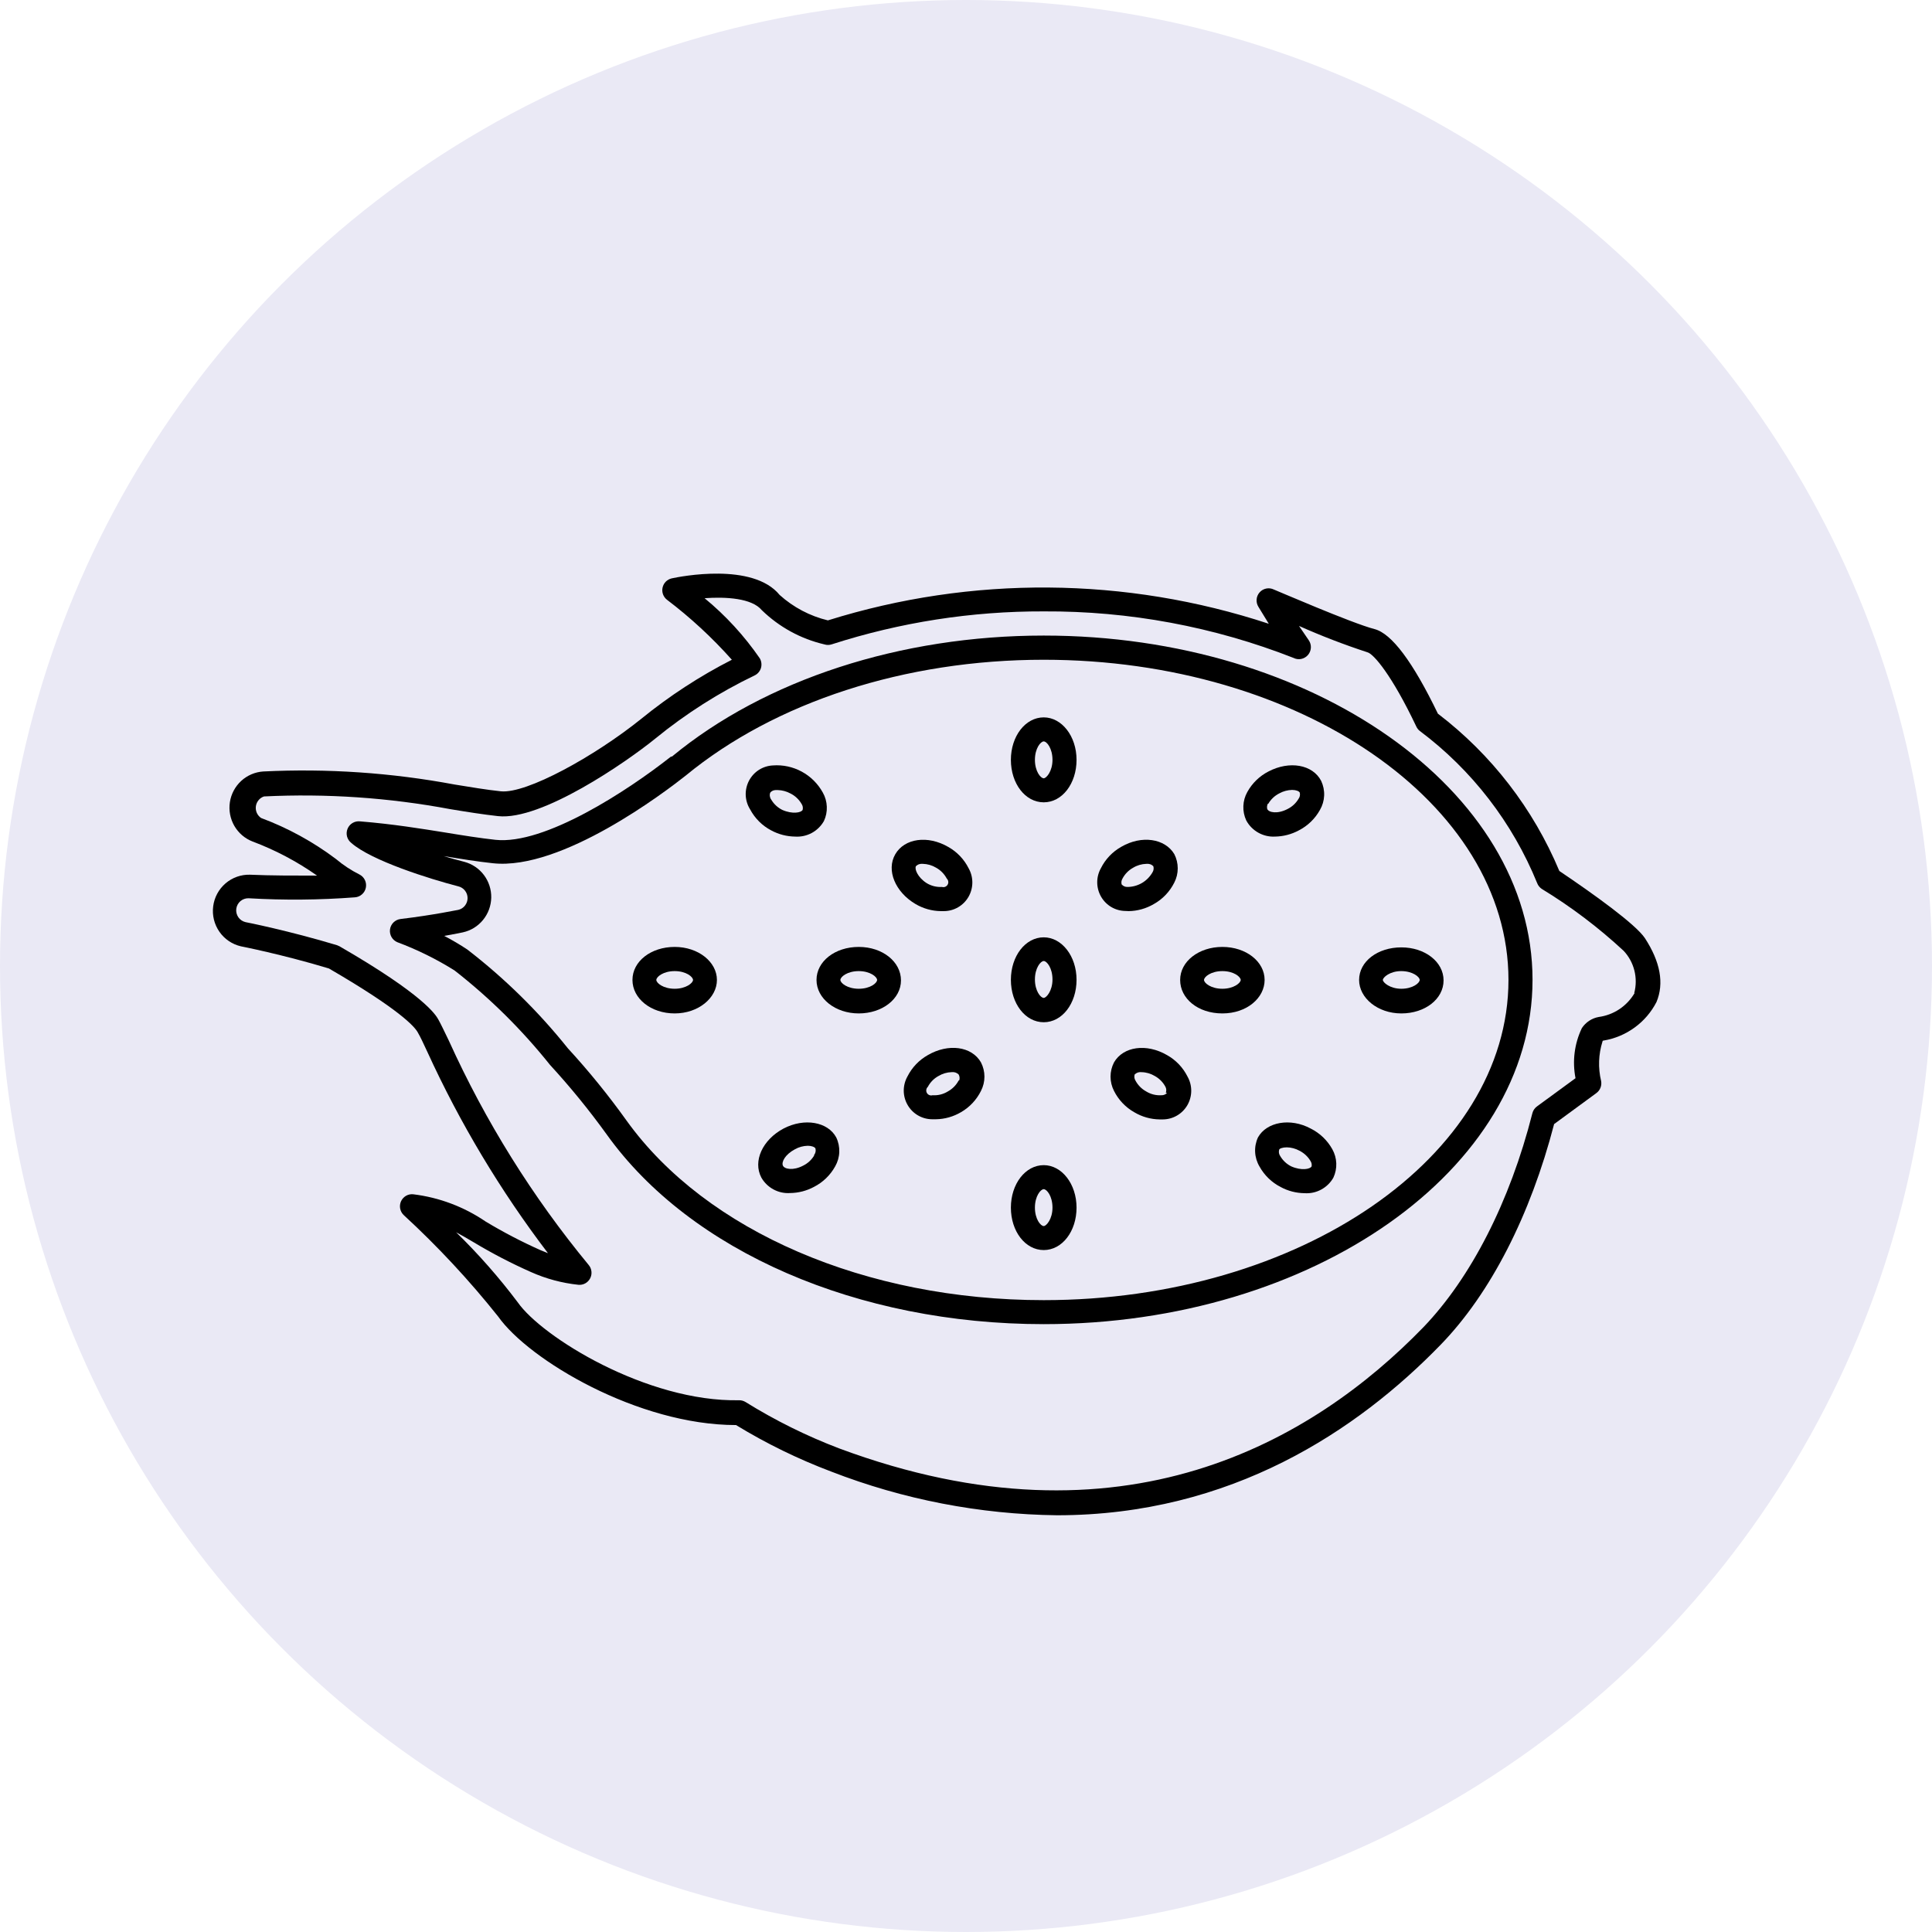 <?xml version="1.0" encoding="UTF-8"?> <svg xmlns="http://www.w3.org/2000/svg" width="64" height="64" viewBox="0 0 64 64" fill="none"> <circle cx="32" cy="32" r="32" fill="#EAE9F5"></circle> <g clip-path="url(#clip0_2104_94)"> <path d="M34.575 23.764C33.967 23.764 33.487 24.386 33.487 25.171C33.487 25.957 33.962 26.578 34.575 26.578C35.187 26.578 35.662 25.957 35.662 25.171C35.662 24.386 35.172 23.764 34.575 23.764ZM34.575 25.782C34.472 25.782 34.283 25.551 34.283 25.171C34.283 24.791 34.472 24.56 34.575 24.56C34.677 24.56 34.865 24.791 34.865 25.171C34.865 25.551 34.661 25.782 34.575 25.782Z" fill="black"></path> <path d="M34.575 31.05C33.967 31.05 33.487 31.671 33.487 32.457C33.487 33.242 33.962 33.863 34.575 33.863C35.187 33.863 35.662 33.242 35.662 32.457C35.662 31.671 35.172 31.05 34.575 31.05ZM34.575 33.057C34.472 33.057 34.283 32.826 34.283 32.446C34.283 32.066 34.472 31.835 34.575 31.835C34.677 31.835 34.865 32.066 34.865 32.446C34.865 32.826 34.661 33.057 34.575 33.057Z" fill="black"></path> <path d="M34.575 38.597C33.967 38.597 33.487 39.218 33.487 40.004C33.487 40.789 33.962 41.41 34.575 41.41C35.187 41.41 35.662 40.789 35.662 40.004C35.662 39.218 35.172 38.597 34.575 38.597ZM34.575 40.615C34.472 40.615 34.283 40.384 34.283 40.004C34.283 39.624 34.472 39.393 34.575 39.393C34.677 39.393 34.865 39.624 34.865 40.004C34.865 40.384 34.661 40.615 34.575 40.615Z" fill="black"></path> <path d="M28.447 31.368C27.66 31.368 27.048 31.846 27.048 32.462C27.048 33.078 27.671 33.571 28.447 33.571C29.223 33.571 29.846 33.093 29.846 32.477C29.846 31.861 29.238 31.368 28.447 31.368ZM28.447 32.754C28.069 32.754 27.839 32.564 27.839 32.462C27.839 32.359 28.069 32.169 28.447 32.169C28.825 32.169 29.055 32.359 29.055 32.462C29.055 32.564 28.83 32.754 28.447 32.754Z" fill="black"></path> <path d="M22.35 31.368C21.563 31.368 20.951 31.846 20.951 32.462C20.951 33.078 21.563 33.571 22.35 33.571C23.136 33.571 23.749 33.057 23.749 32.462C23.749 31.866 23.136 31.368 22.35 31.368ZM22.35 32.754C21.972 32.754 21.742 32.564 21.742 32.462C21.742 32.359 21.972 32.169 22.35 32.169C22.728 32.169 22.957 32.359 22.957 32.462C22.957 32.564 22.723 32.754 22.35 32.754Z" fill="black"></path> <path d="M41.892 32.462C41.892 31.851 41.274 31.368 40.493 31.368C39.712 31.368 39.094 31.846 39.094 32.462C39.094 33.078 39.681 33.571 40.493 33.571C41.305 33.571 41.892 33.057 41.892 32.462ZM40.493 32.754C40.115 32.754 39.885 32.564 39.885 32.462C39.885 32.359 40.115 32.169 40.493 32.169C40.871 32.169 41.1 32.359 41.1 32.462C41.1 32.564 40.865 32.754 40.493 32.754Z" fill="black"></path> <path d="M31.163 30.182H31.271C31.435 30.181 31.597 30.137 31.739 30.054C31.882 29.971 32 29.852 32.083 29.709C32.165 29.566 32.209 29.403 32.21 29.238C32.211 29.072 32.169 28.909 32.088 28.765C31.938 28.466 31.704 28.22 31.414 28.057C30.735 27.661 29.963 27.769 29.657 28.298C29.351 28.827 29.657 29.551 30.326 29.946C30.58 30.096 30.869 30.178 31.163 30.182ZM30.341 28.693C30.371 28.664 30.407 28.641 30.447 28.628C30.487 28.615 30.529 28.611 30.571 28.616C30.726 28.62 30.877 28.664 31.01 28.744C31.16 28.827 31.282 28.952 31.363 29.104C31.389 29.129 31.407 29.163 31.412 29.2C31.418 29.236 31.411 29.273 31.392 29.305C31.374 29.337 31.346 29.362 31.311 29.376C31.277 29.39 31.239 29.392 31.204 29.381C31.025 29.392 30.847 29.347 30.694 29.253C30.398 29.063 30.29 28.786 30.341 28.693Z" fill="black"></path> <path d="M25.546 27.507C25.79 27.639 26.061 27.709 26.338 27.713C26.529 27.726 26.72 27.684 26.889 27.594C27.057 27.503 27.198 27.366 27.293 27.199C27.363 27.05 27.396 26.887 27.389 26.723C27.383 26.558 27.338 26.398 27.257 26.255C27.095 25.962 26.854 25.721 26.56 25.562C26.267 25.403 25.935 25.331 25.603 25.356C25.438 25.364 25.278 25.415 25.139 25.504C25 25.593 24.887 25.718 24.81 25.865C24.734 26.012 24.697 26.176 24.703 26.342C24.71 26.507 24.759 26.669 24.847 26.809C25.005 27.107 25.248 27.351 25.546 27.507ZM25.516 26.255C25.538 26.229 25.566 26.208 25.596 26.194C25.627 26.18 25.661 26.173 25.695 26.172H25.766C25.912 26.176 26.056 26.215 26.185 26.285C26.338 26.361 26.466 26.481 26.552 26.629C26.572 26.658 26.586 26.691 26.592 26.725C26.598 26.76 26.597 26.796 26.588 26.829C26.542 26.922 26.251 26.978 25.914 26.829C25.761 26.753 25.633 26.634 25.546 26.485C25.522 26.453 25.507 26.414 25.502 26.374C25.496 26.334 25.501 26.293 25.516 26.255Z" fill="black"></path> <path d="M45.022 32.462C45.022 33.057 45.635 33.571 46.421 33.571C47.208 33.571 47.82 33.093 47.82 32.477C47.82 31.861 47.203 31.383 46.421 31.383C45.64 31.383 45.022 31.846 45.022 32.462ZM47.029 32.462C47.029 32.564 46.799 32.754 46.421 32.754C46.043 32.754 45.809 32.544 45.809 32.462C45.809 32.379 46.038 32.169 46.416 32.169C46.794 32.169 47.029 32.359 47.029 32.462Z" fill="black"></path> <path d="M37.388 30.182C37.683 30.178 37.971 30.096 38.225 29.946C38.516 29.783 38.75 29.536 38.9 29.237C38.975 29.091 39.014 28.93 39.014 28.765C39.014 28.601 38.975 28.439 38.9 28.293C38.593 27.779 37.822 27.656 37.143 28.052C36.853 28.215 36.618 28.461 36.469 28.76C36.388 28.904 36.346 29.067 36.347 29.232C36.348 29.398 36.392 29.56 36.474 29.703C36.557 29.847 36.675 29.966 36.817 30.049C36.96 30.132 37.121 30.176 37.286 30.177L37.388 30.182ZM37.158 29.304C37.148 29.271 37.145 29.236 37.149 29.201C37.154 29.167 37.165 29.134 37.184 29.104C37.264 28.952 37.386 28.827 37.536 28.745C37.669 28.664 37.82 28.62 37.975 28.616C38.017 28.611 38.059 28.615 38.099 28.628C38.139 28.641 38.175 28.664 38.205 28.693C38.215 28.727 38.219 28.762 38.214 28.796C38.21 28.831 38.198 28.864 38.18 28.893C38.095 29.043 37.972 29.167 37.824 29.253C37.676 29.338 37.508 29.383 37.337 29.381C37.304 29.381 37.272 29.374 37.242 29.361C37.212 29.347 37.186 29.328 37.163 29.304H37.158Z" fill="black"></path> <path d="M42.234 27.713C42.511 27.709 42.782 27.639 43.026 27.507C43.321 27.356 43.564 27.12 43.725 26.83C43.809 26.685 43.857 26.522 43.864 26.355C43.871 26.187 43.837 26.021 43.766 25.869C43.485 25.325 42.714 25.192 42.02 25.556C41.725 25.707 41.481 25.943 41.32 26.234C41.239 26.377 41.194 26.538 41.188 26.702C41.181 26.866 41.215 27.03 41.284 27.179C41.376 27.349 41.514 27.489 41.682 27.583C41.851 27.678 42.042 27.723 42.234 27.713ZM42.014 26.624C42.101 26.476 42.229 26.356 42.382 26.28C42.511 26.209 42.654 26.171 42.801 26.167C42.934 26.167 43.031 26.208 43.056 26.255C43.065 26.288 43.066 26.324 43.06 26.359C43.054 26.393 43.041 26.426 43.02 26.455C42.934 26.603 42.806 26.723 42.653 26.799C42.321 26.973 42.03 26.917 41.979 26.799C41.964 26.74 41.971 26.678 41.999 26.624H42.014Z" fill="black"></path> <path d="M30.735 34.952C30.445 35.115 30.21 35.362 30.06 35.66C29.98 35.804 29.937 35.967 29.938 36.133C29.939 36.298 29.983 36.461 30.066 36.604C30.148 36.747 30.267 36.866 30.409 36.949C30.551 37.032 30.713 37.076 30.877 37.077H31C31.295 37.073 31.583 36.991 31.837 36.841C32.121 36.677 32.35 36.432 32.496 36.138C32.571 35.992 32.611 35.83 32.611 35.665C32.611 35.501 32.571 35.339 32.496 35.193C32.19 34.659 31.414 34.556 30.735 34.952ZM31.756 35.794C31.676 35.945 31.553 36.07 31.403 36.153C31.25 36.248 31.072 36.293 30.893 36.281C30.858 36.292 30.82 36.29 30.786 36.276C30.752 36.263 30.723 36.238 30.705 36.206C30.686 36.174 30.679 36.136 30.685 36.1C30.69 36.063 30.708 36.029 30.735 36.004C30.815 35.852 30.937 35.727 31.087 35.645C31.22 35.565 31.371 35.52 31.526 35.516C31.568 35.511 31.61 35.515 31.65 35.528C31.689 35.541 31.726 35.564 31.756 35.593C31.773 35.623 31.783 35.655 31.787 35.689C31.79 35.722 31.787 35.756 31.776 35.788L31.756 35.794Z" fill="black"></path> <path d="M25.955 37.385C25.26 37.755 24.934 38.463 25.22 39.008C25.315 39.175 25.455 39.311 25.624 39.402C25.793 39.493 25.983 39.534 26.174 39.521C26.451 39.518 26.723 39.447 26.966 39.316C27.261 39.165 27.505 38.929 27.666 38.638C27.749 38.493 27.796 38.33 27.802 38.162C27.808 37.995 27.774 37.829 27.701 37.678C27.425 37.164 26.649 37.021 25.955 37.385ZM26.976 38.268C26.89 38.416 26.762 38.536 26.608 38.612C26.277 38.787 25.985 38.73 25.934 38.612C25.883 38.494 26.001 38.248 26.338 38.068C26.466 37.997 26.61 37.959 26.757 37.955C26.889 37.955 26.986 37.996 27.012 38.042C27.023 38.081 27.024 38.122 27.015 38.162C27.006 38.201 26.988 38.238 26.961 38.268H26.976Z" fill="black"></path> <path d="M38.66 34.952C37.98 34.556 37.209 34.664 36.903 35.193C36.828 35.339 36.788 35.501 36.788 35.665C36.788 35.83 36.828 35.992 36.903 36.138C37.052 36.436 37.287 36.683 37.577 36.846C37.831 36.997 38.12 37.078 38.414 37.082H38.522C38.686 37.081 38.848 37.037 38.99 36.954C39.133 36.871 39.251 36.752 39.334 36.609C39.416 36.466 39.46 36.303 39.461 36.138C39.462 35.972 39.42 35.809 39.339 35.665C39.189 35.364 38.952 35.115 38.66 34.952ZM38.66 36.204C38.636 36.23 38.608 36.25 38.576 36.263C38.544 36.276 38.51 36.283 38.476 36.281C38.296 36.293 38.118 36.248 37.965 36.153C37.815 36.07 37.693 35.945 37.613 35.794C37.594 35.764 37.583 35.731 37.578 35.696C37.574 35.662 37.577 35.627 37.587 35.593C37.617 35.564 37.653 35.542 37.693 35.528C37.733 35.515 37.775 35.511 37.817 35.517C37.972 35.52 38.123 35.565 38.256 35.645C38.406 35.728 38.528 35.852 38.608 36.004C38.624 36.034 38.632 36.067 38.634 36.101C38.636 36.134 38.631 36.168 38.619 36.199L38.66 36.204Z" fill="black"></path> <path d="M43.419 37.385C42.745 37.021 41.958 37.164 41.672 37.678C41.601 37.831 41.569 37.999 41.578 38.167C41.587 38.335 41.637 38.499 41.723 38.643C41.884 38.934 42.128 39.17 42.423 39.321C42.666 39.453 42.938 39.523 43.215 39.526C43.406 39.539 43.596 39.498 43.765 39.407C43.934 39.316 44.074 39.18 44.169 39.013C44.239 38.864 44.272 38.7 44.266 38.536C44.26 38.372 44.214 38.211 44.134 38.068C43.969 37.773 43.72 37.535 43.419 37.385ZM43.449 38.638C43.403 38.73 43.112 38.787 42.775 38.638C42.622 38.562 42.494 38.442 42.408 38.294C42.388 38.265 42.374 38.232 42.368 38.198C42.362 38.163 42.363 38.128 42.372 38.094C42.372 38.047 42.489 38.007 42.627 38.007C42.774 38.01 42.917 38.048 43.046 38.119C43.199 38.196 43.327 38.315 43.414 38.463C43.447 38.515 43.46 38.577 43.449 38.638Z" fill="black"></path> <path d="M54.489 31.076C54.178 30.613 52.799 29.622 51.655 28.852C50.792 26.79 49.405 24.993 47.632 23.641C46.804 21.927 46.1 20.982 45.528 20.838C44.787 20.648 42.234 19.539 42.198 19.529C42.12 19.491 42.032 19.479 41.947 19.496C41.862 19.513 41.784 19.557 41.727 19.622C41.669 19.687 41.634 19.769 41.627 19.856C41.62 19.943 41.641 20.03 41.688 20.104L42.03 20.663C37.292 19.101 32.187 19.062 27.425 20.551C26.831 20.408 26.282 20.119 25.827 19.709C24.939 18.62 22.534 19.098 22.253 19.159C22.179 19.175 22.111 19.213 22.057 19.266C22.003 19.32 21.966 19.388 21.949 19.463C21.932 19.537 21.937 19.615 21.963 19.687C21.989 19.758 22.034 19.821 22.095 19.868C22.873 20.458 23.593 21.124 24.244 21.855C23.176 22.4 22.168 23.058 21.237 23.816C19.705 25.048 17.443 26.301 16.59 26.213C16.11 26.162 15.594 26.075 15.058 25.988C12.969 25.597 10.843 25.452 8.721 25.556C8.449 25.574 8.191 25.684 7.99 25.869C7.789 26.054 7.656 26.303 7.615 26.574C7.574 26.845 7.626 27.122 7.763 27.359C7.9 27.596 8.114 27.779 8.369 27.877C9.125 28.161 9.842 28.54 10.503 29.006C9.737 29.006 8.971 29.006 8.282 28.976C7.985 28.967 7.696 29.07 7.471 29.263C7.245 29.457 7.099 29.729 7.062 30.024C7.024 30.32 7.097 30.619 7.267 30.864C7.437 31.109 7.691 31.281 7.98 31.348C7.98 31.348 9.349 31.615 10.896 32.082C13.23 33.437 13.725 34.002 13.832 34.187C13.94 34.372 14.011 34.536 14.154 34.839C15.236 37.206 16.577 39.445 18.152 41.513L17.912 41.416C17.286 41.137 16.677 40.82 16.089 40.466C15.372 39.977 14.549 39.667 13.689 39.562C13.606 39.553 13.522 39.571 13.449 39.613C13.377 39.655 13.319 39.719 13.284 39.795C13.25 39.872 13.24 39.958 13.257 40.041C13.274 40.123 13.316 40.198 13.378 40.255C14.504 41.292 15.549 42.414 16.503 43.613C17.524 45.056 21.14 47.207 24.382 47.207C25.383 47.818 26.437 48.333 27.533 48.747C29.921 49.674 32.454 50.164 35.014 50.195C40.794 50.195 44.981 47.371 47.723 44.547C49.383 42.838 50.7 40.245 51.482 37.236L52.881 36.21C52.943 36.165 52.99 36.104 53.018 36.033C53.046 35.962 53.053 35.884 53.039 35.809C52.935 35.377 52.951 34.924 53.085 34.5C53.085 34.469 53.116 34.469 53.126 34.469C53.495 34.407 53.845 34.26 54.148 34.039C54.452 33.819 54.699 33.53 54.872 33.196C55.133 32.575 55 31.861 54.489 31.076ZM54.147 32.898C54.021 33.112 53.849 33.294 53.643 33.431C53.437 33.568 53.202 33.656 52.958 33.689C52.845 33.709 52.737 33.753 52.642 33.816C52.546 33.88 52.464 33.962 52.401 34.058C52.154 34.574 52.081 35.156 52.191 35.717L50.915 36.651C50.839 36.706 50.785 36.786 50.762 36.877C50.016 39.819 48.719 42.335 47.151 43.967C43.505 47.725 37.194 51.473 27.803 47.982C26.72 47.57 25.679 47.054 24.694 46.442C24.632 46.405 24.561 46.385 24.489 46.385C21.425 46.447 17.948 44.286 17.151 43.141C16.53 42.316 15.848 41.54 15.109 40.82C15.293 40.918 15.477 41.025 15.686 41.149C16.3 41.518 16.936 41.849 17.591 42.139C18.088 42.361 18.617 42.503 19.158 42.56C19.237 42.568 19.316 42.552 19.386 42.514C19.456 42.476 19.512 42.418 19.549 42.348C19.586 42.277 19.601 42.197 19.592 42.118C19.584 42.039 19.552 41.964 19.5 41.903C17.636 39.644 16.079 37.146 14.869 34.474C14.711 34.146 14.598 33.91 14.517 33.766C14.435 33.622 14.057 32.97 11.248 31.348L11.167 31.312C9.584 30.834 8.144 30.547 8.134 30.547C8.037 30.524 7.952 30.467 7.895 30.385C7.839 30.303 7.814 30.203 7.827 30.105C7.84 30.006 7.889 29.915 7.964 29.851C8.04 29.787 8.137 29.753 8.236 29.756C9.41 29.825 10.587 29.814 11.759 29.725C11.845 29.719 11.927 29.684 11.992 29.626C12.057 29.569 12.102 29.491 12.119 29.406C12.136 29.321 12.126 29.232 12.088 29.153C12.051 29.075 11.989 29.011 11.912 28.971C11.632 28.831 11.37 28.659 11.131 28.457C10.373 27.886 9.537 27.428 8.649 27.097C8.587 27.055 8.538 26.996 8.507 26.928C8.477 26.859 8.466 26.784 8.476 26.709C8.486 26.635 8.517 26.565 8.565 26.507C8.612 26.449 8.675 26.406 8.746 26.383C10.812 26.282 12.882 26.423 14.915 26.804C15.472 26.896 15.992 26.979 16.498 27.035C17.933 27.194 20.752 25.243 21.706 24.468C22.718 23.641 23.824 22.938 25 22.373C25.05 22.349 25.094 22.315 25.129 22.273C25.165 22.23 25.192 22.181 25.208 22.128C25.223 22.075 25.228 22.019 25.221 21.964C25.215 21.909 25.197 21.856 25.169 21.808C24.655 21.062 24.04 20.391 23.34 19.816C24.05 19.765 24.908 19.816 25.235 20.212C25.811 20.772 26.527 21.164 27.308 21.346C27.386 21.371 27.47 21.371 27.548 21.346C29.819 20.614 32.19 20.245 34.575 20.253C37.404 20.237 40.211 20.759 42.847 21.793C42.925 21.833 43.015 21.846 43.101 21.829C43.188 21.812 43.266 21.767 43.325 21.701C43.383 21.635 43.418 21.551 43.424 21.462C43.43 21.374 43.406 21.286 43.357 21.213L43.031 20.735C43.771 21.065 44.528 21.356 45.298 21.608C45.502 21.66 46.105 22.358 46.917 24.067C46.943 24.123 46.981 24.173 47.029 24.211C48.758 25.505 50.103 27.248 50.92 29.253C50.949 29.33 51.001 29.396 51.068 29.443C52.04 30.034 52.95 30.722 53.785 31.497C53.957 31.68 54.079 31.904 54.141 32.149C54.202 32.393 54.201 32.649 54.137 32.893L54.147 32.898Z" fill="black"></path> <path d="M34.575 21.054C29.836 21.054 25.347 22.512 22.258 25.063H22.227C20.787 26.198 18.04 27.995 16.411 27.82C15.9 27.764 15.354 27.677 14.787 27.584C13.96 27.451 13.015 27.297 11.928 27.209C11.841 27.199 11.754 27.218 11.679 27.262C11.604 27.306 11.546 27.374 11.513 27.455C11.48 27.536 11.474 27.626 11.496 27.71C11.519 27.794 11.568 27.869 11.637 27.923C12.306 28.514 14.246 29.119 15.18 29.361C15.268 29.381 15.347 29.431 15.402 29.502C15.459 29.572 15.489 29.66 15.489 29.751C15.489 29.841 15.459 29.929 15.402 30C15.347 30.071 15.268 30.121 15.18 30.141C15.15 30.141 14.415 30.305 13.265 30.444C13.178 30.455 13.096 30.495 13.033 30.558C12.97 30.621 12.93 30.703 12.919 30.791C12.908 30.879 12.927 30.969 12.972 31.046C13.017 31.122 13.086 31.181 13.168 31.214C13.828 31.461 14.461 31.774 15.058 32.148C16.23 33.063 17.29 34.112 18.219 35.275C18.89 36.005 19.517 36.775 20.098 37.58C22.871 41.457 28.416 43.864 34.575 43.864C43.5 43.864 50.767 38.73 50.767 32.456C50.767 26.183 43.49 21.054 34.575 21.054ZM34.575 43.069C28.682 43.069 23.392 40.789 20.757 37.123C20.157 36.285 19.508 35.484 18.811 34.726C17.835 33.506 16.717 32.408 15.482 31.455C15.235 31.291 14.979 31.14 14.716 31.003C15.094 30.937 15.313 30.89 15.334 30.885C15.596 30.828 15.831 30.683 16.001 30.474C16.172 30.266 16.267 30.006 16.273 29.736C16.278 29.466 16.193 29.202 16.031 28.987C15.869 28.772 15.639 28.617 15.38 28.549C15.16 28.493 14.935 28.431 14.7 28.359C15.262 28.452 15.798 28.539 16.329 28.596C18.612 28.842 22.043 26.224 22.712 25.695C25.674 23.256 29.979 21.855 34.575 21.855C43.066 21.855 49.97 26.614 49.97 32.462C49.97 38.309 43.051 43.069 34.575 43.069Z" fill="black"></path> </g> <defs> <clipPath id="clip0_2104_94"> <rect width="48" height="39" fill="white" transform="translate(7 19)"></rect> </clipPath> </defs> </svg> 